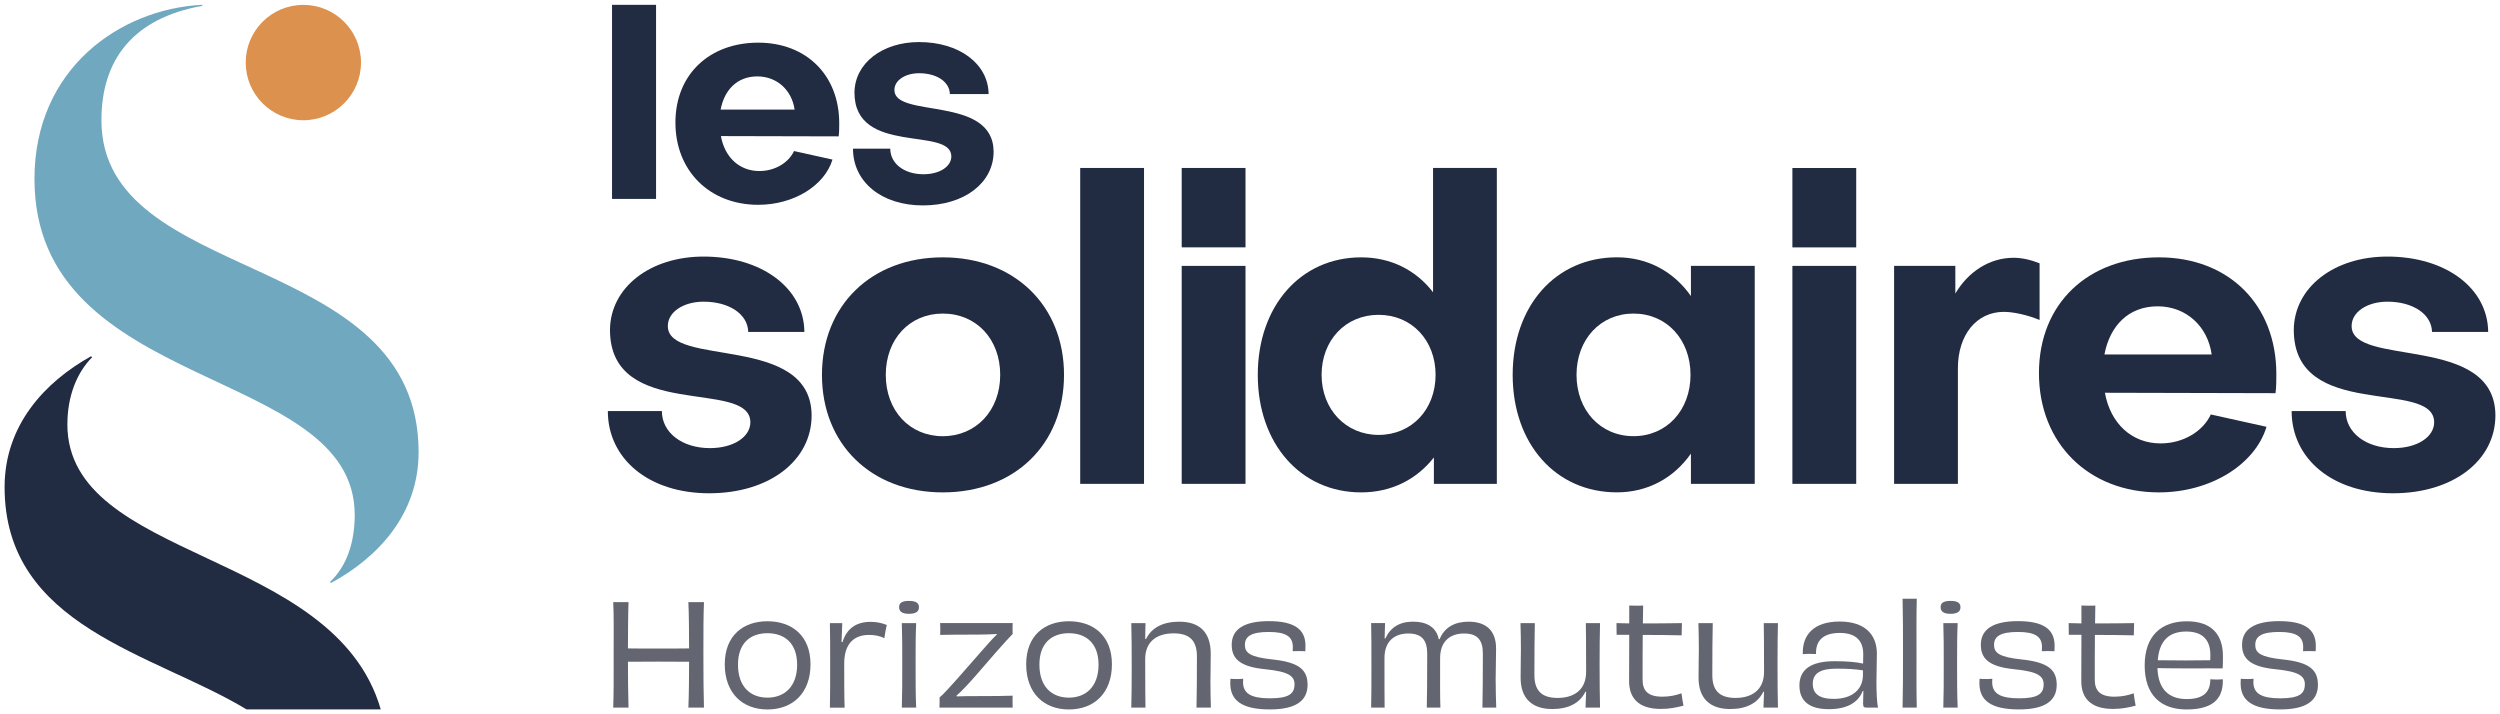 <svg xmlns="http://www.w3.org/2000/svg" width="217" height="62" viewBox="0 0 217 62" fill="none"><path d="M61.104 52.267C61.055 53.463 61.055 54.904 61.055 56.843C61.055 58.783 61.067 60.103 61.104 61.42H59.751C59.801 60.357 59.813 58.476 59.813 57.441C59.033 57.429 58.057 57.429 57.153 57.429C56.249 57.429 55.299 57.429 54.506 57.441C54.506 58.479 54.519 60.36 54.556 61.42H53.227C53.277 60.103 53.265 58.783 53.265 56.843C53.265 54.904 53.289 53.463 53.227 52.267H54.556C54.519 53.23 54.506 55.198 54.506 56.282C55.299 56.295 56.274 56.295 57.153 56.295C58.033 56.295 59.033 56.295 59.813 56.282C59.813 55.195 59.801 53.23 59.751 52.267H61.104Z" fill="#636570"></path><path d="M66.618 61.581C64.436 61.581 62.909 60.153 62.909 57.661C62.909 55.17 64.507 53.925 66.618 53.925C68.73 53.925 70.352 55.17 70.352 57.661C70.352 60.153 68.817 61.581 66.618 61.581ZM66.618 54.962C65.141 54.962 64.058 55.805 64.058 57.699C64.058 59.592 65.12 60.555 66.618 60.555C68.117 60.555 69.191 59.567 69.191 57.699C69.191 55.83 68.105 54.962 66.618 54.962Z" fill="#636570"></path><path d="M73.129 55.734C73.507 54.526 74.349 53.977 75.569 53.977C76.117 53.977 76.569 54.086 76.972 54.247C76.898 54.529 76.802 55.065 76.764 55.393C76.374 55.198 75.935 55.111 75.436 55.111C74.179 55.111 73.278 55.818 73.278 57.59C73.278 58.898 73.278 60.593 73.315 61.423H72.034C72.058 60.397 72.058 59.31 72.058 57.736C72.058 56.162 72.058 55.136 72.034 54.086H73.108C73.096 54.538 73.071 55.074 73.046 55.734H73.133H73.129Z" fill="#636570"></path><path d="M78.898 53.28C78.213 53.28 78.043 53.011 78.043 52.707C78.043 52.378 78.226 52.158 78.898 52.158C79.57 52.158 79.765 52.378 79.765 52.707C79.765 53.011 79.594 53.28 78.898 53.28ZM78.278 61.42C78.316 60.199 78.316 59.161 78.316 57.624C78.316 56.171 78.316 55.232 78.278 54.086H79.523C79.474 55.232 79.474 56.162 79.474 57.661C79.474 59.26 79.474 60.202 79.523 61.42H78.278Z" fill="#636570"></path><path d="M87.901 54.086C87.889 54.231 87.889 54.368 87.889 54.501C87.889 54.659 87.889 54.904 87.901 55.025C87.254 55.684 85.814 57.333 84.644 58.699C84.133 59.285 83.511 59.957 83.022 60.385L83.046 60.447C83.619 60.422 84.254 60.422 84.743 60.422C86.245 60.422 87.378 60.41 87.901 60.385C87.889 60.518 87.889 60.775 87.889 60.896C87.889 61.054 87.901 61.212 87.901 61.42H81.545C81.557 61.274 81.557 61.126 81.557 60.992V60.54C82.192 60.004 83.972 57.903 85.01 56.732C85.619 56.035 86.143 55.437 86.533 55.071L86.52 55.034C86.031 55.059 85.434 55.083 84.811 55.083C83.031 55.083 82.347 55.096 81.604 55.108C81.616 54.95 81.616 54.693 81.616 54.56C81.616 54.426 81.616 54.253 81.604 54.083H87.898L87.901 54.086Z" fill="#636570"></path><path d="M92.781 61.581C90.598 61.581 89.072 60.153 89.072 57.661C89.072 55.17 90.669 53.925 92.781 53.925C94.892 53.925 96.515 55.17 96.515 57.661C96.515 60.153 94.979 61.581 92.781 61.581ZM92.781 54.962C91.304 54.962 90.22 55.805 90.22 57.699C90.22 59.592 91.282 60.555 92.781 60.555C94.279 60.555 95.354 59.567 95.354 57.699C95.354 55.83 94.267 54.962 92.781 54.962Z" fill="#636570"></path><path d="M103.856 61.42C103.881 60.273 103.893 58.941 103.893 56.977C103.893 55.681 103.333 54.975 101.88 54.975C100.428 54.975 99.403 55.672 99.403 57.209C99.403 59.759 99.416 60.676 99.428 61.42H98.196C98.221 60.431 98.233 59.443 98.233 57.881C98.233 56.32 98.221 55.037 98.196 54.086H99.428C99.416 54.575 99.416 54.966 99.403 55.452L99.478 55.465C99.955 54.476 100.955 53.962 102.357 53.962C104.15 53.962 105.091 54.901 105.091 56.744C105.091 57.953 105.066 58.355 105.066 59.087C105.066 59.917 105.079 60.661 105.104 61.417H103.859L103.856 61.42Z" fill="#636570"></path><path d="M112.367 59.418C112.367 58.675 111.866 58.297 109.816 58.089C107.571 57.869 106.912 57.138 106.912 55.967C106.912 54.588 108.032 53.915 110.132 53.915C112.339 53.915 113.315 54.612 113.315 56.05C113.315 56.233 113.315 56.344 113.302 56.527C113.157 56.515 112.937 56.515 112.729 56.515C112.51 56.515 112.314 56.515 112.206 56.527C112.218 56.407 112.218 56.245 112.218 56.162C112.218 55.269 111.646 54.854 110.132 54.854C108.618 54.854 108.057 55.232 108.057 55.976C108.057 56.661 108.485 57.039 110.497 57.246C112.754 57.491 113.497 58.139 113.497 59.443C113.497 60.822 112.485 61.578 110.228 61.578C107.788 61.578 106.788 60.797 106.788 59.307C106.788 59.173 106.8 59.062 106.8 58.916C106.946 58.929 107.141 58.941 107.373 58.941C107.568 58.941 107.776 58.929 107.909 58.916C107.896 59.025 107.896 59.124 107.896 59.211C107.896 60.224 108.639 60.614 110.237 60.614C111.835 60.614 112.361 60.236 112.361 59.418H112.367Z" fill="#636570"></path><path d="M128.675 61.42C128.699 60.419 128.712 58.675 128.712 56.719C128.712 55.561 128.247 54.987 127.077 54.987C125.907 54.987 125.002 55.635 125.002 57.122C125.002 59.331 124.99 60.431 125.027 61.42H123.845C123.869 60.407 123.882 59.09 123.882 56.757C123.882 55.585 123.43 54.987 122.247 54.987C121.064 54.987 120.172 55.635 120.172 57.122C120.172 59.003 120.172 60.664 120.185 61.42H119.015C119.039 60.407 119.039 59.394 119.039 57.891C119.039 56.267 119.039 55.167 119.015 54.083H120.222C120.197 54.572 120.21 54.925 120.185 55.412L120.247 55.424C120.686 54.461 121.479 53.959 122.662 53.959C123.845 53.959 124.674 54.448 124.882 55.474L124.956 55.486C125.383 54.448 126.272 53.962 127.47 53.962C128.981 53.962 129.86 54.718 129.86 56.304C129.86 57.209 129.823 58.148 129.823 58.991C129.823 59.772 129.848 60.71 129.873 61.42H128.675Z" fill="#636570"></path><path d="M138.883 54.086C138.858 55.074 138.845 56.05 138.845 57.637C138.845 59.223 138.858 60.456 138.883 61.42H137.625C137.638 60.93 137.65 60.54 137.675 60.053L137.613 60.041C137.136 61.029 136.149 61.544 134.734 61.544C132.953 61.544 131.99 60.593 131.99 58.833C131.99 57.599 132.015 57.172 132.015 56.416C132.015 55.585 132.003 54.842 131.978 54.086H133.223C133.198 55.245 133.186 56.614 133.186 58.591C133.186 59.886 133.758 60.58 135.198 60.58C136.638 60.58 137.675 59.871 137.675 58.321C137.675 55.759 137.663 54.842 137.65 54.086H138.883Z" fill="#636570"></path><path d="M140.322 55.099C140.322 54.804 140.322 54.402 140.31 54.086C140.65 54.098 141.028 54.098 141.418 54.111V52.561C141.613 52.561 141.833 52.574 142.041 52.574C142.236 52.574 142.443 52.574 142.626 52.561C142.613 53.051 142.613 53.574 142.601 54.111C143.675 54.111 144.833 54.111 145.991 54.086C145.979 54.402 145.967 54.817 145.967 55.148C144.966 55.124 143.747 55.111 142.589 55.111C142.576 56.282 142.576 57.578 142.576 58.994C142.576 59.957 143.041 60.472 144.295 60.472C144.929 60.472 145.477 60.351 145.954 60.177C145.991 60.531 146.075 60.958 146.124 61.253C145.49 61.411 144.942 61.535 144.161 61.535C142.186 61.535 141.406 60.559 141.406 59.118C141.406 58.117 141.418 56.627 141.418 55.102H140.319L140.322 55.099Z" fill="#636570"></path><path d="M154.326 54.086C154.301 55.074 154.289 56.05 154.289 57.637C154.289 59.223 154.301 60.456 154.326 61.42H153.069C153.081 60.93 153.094 60.54 153.119 60.053L153.057 60.041C152.58 61.029 151.592 61.544 150.177 61.544C148.397 61.544 147.434 60.593 147.434 58.833C147.434 57.599 147.459 57.172 147.459 56.416C147.459 55.585 147.446 54.842 147.422 54.086H148.666C148.642 55.245 148.629 56.614 148.629 58.591C148.629 59.886 149.202 60.58 150.642 60.58C152.081 60.58 153.119 59.871 153.119 58.321C153.119 55.759 153.106 54.842 153.094 54.086H154.326Z" fill="#636570"></path><path d="M161.68 59.982C161.289 61.008 160.277 61.556 158.738 61.556C157.103 61.556 156.19 60.896 156.19 59.505C156.19 58.114 157.178 57.392 159.252 57.392C160.289 57.392 161.156 57.466 161.717 57.599C161.729 57.293 161.729 57.014 161.729 56.781C161.729 55.706 161.181 54.938 159.692 54.938C158.289 54.938 157.593 55.573 157.63 56.769C157.484 56.757 157.314 56.757 157.106 56.757C156.887 56.757 156.654 56.757 156.484 56.781C156.422 55.121 157.422 53.949 159.679 53.949C161.936 53.949 162.912 55.145 162.912 56.719C162.912 57.612 162.875 58.306 162.875 59.186C162.875 60.066 162.912 61.042 163.02 61.42H162.045C161.775 61.42 161.717 61.358 161.717 61.054C161.717 60.751 161.729 60.345 161.741 59.979H161.68V59.982ZM161.704 58.185C161.032 58.077 160.24 58.039 159.41 58.039C158.007 58.039 157.348 58.442 157.348 59.356C157.348 60.199 157.896 60.664 159.165 60.664C160.837 60.664 161.704 59.784 161.704 58.588V58.185Z" fill="#636570"></path><path d="M165.144 61.42C165.181 59.917 165.181 58.368 165.181 56.719C165.181 54.801 165.181 53.547 165.144 51.969H166.376C166.339 53.506 166.352 54.764 166.352 56.766C166.352 58.498 166.339 59.88 166.376 61.417H165.144V61.42Z" fill="#636570"></path><path d="M169.302 53.28C168.618 53.28 168.448 53.011 168.448 52.707C168.448 52.378 168.63 52.158 169.302 52.158C169.974 52.158 170.169 52.378 170.169 52.707C170.169 53.011 169.999 53.28 169.302 53.28ZM168.68 61.42C168.717 60.199 168.717 59.161 168.717 57.624C168.717 56.171 168.717 55.232 168.68 54.086H169.925C169.875 55.232 169.875 56.162 169.875 57.661C169.875 59.26 169.875 60.202 169.925 61.42H168.68Z" fill="#636570"></path><path d="M177.389 59.418C177.389 58.675 176.888 58.297 174.841 58.089C172.597 57.869 171.937 57.138 171.937 55.967C171.937 54.588 173.058 53.915 175.157 53.915C177.365 53.915 178.34 54.612 178.34 56.05C178.34 56.233 178.34 56.344 178.327 56.527C178.182 56.515 177.962 56.515 177.755 56.515C177.535 56.515 177.34 56.515 177.231 56.527C177.244 56.407 177.244 56.245 177.244 56.162C177.244 55.269 176.671 54.854 175.157 54.854C173.643 54.854 173.083 55.232 173.083 55.976C173.083 56.661 173.51 57.039 175.522 57.246C177.779 57.491 178.523 58.139 178.523 59.443C178.523 60.822 177.51 61.578 175.253 61.578C172.813 61.578 171.813 60.797 171.813 59.307C171.813 59.173 171.826 59.062 171.826 58.916C171.971 58.929 172.166 58.941 172.398 58.941C172.593 58.941 172.801 58.929 172.934 58.916C172.922 59.025 172.922 59.124 172.922 59.211C172.922 60.224 173.665 60.614 175.262 60.614C176.86 60.614 177.386 60.236 177.386 59.418H177.389Z" fill="#636570"></path><path d="M179.572 55.099C179.572 54.804 179.572 54.402 179.56 54.086C179.9 54.098 180.278 54.098 180.668 54.111V52.561C180.863 52.561 181.083 52.574 181.291 52.574C181.486 52.574 181.693 52.574 181.876 52.561C181.863 53.051 181.863 53.574 181.851 54.111C182.925 54.111 184.083 54.111 185.241 54.086C185.229 54.402 185.216 54.817 185.216 55.148C184.216 55.124 182.997 55.111 181.839 55.111C181.826 56.282 181.826 57.578 181.826 58.994C181.826 59.957 182.291 60.472 183.545 60.472C184.179 60.472 184.727 60.351 185.204 60.177C185.241 60.531 185.325 60.958 185.374 61.253C184.74 61.411 184.192 61.535 183.411 61.535C181.436 61.535 180.656 60.559 180.656 59.118C180.656 58.117 180.668 56.627 180.668 55.102H179.569L179.572 55.099Z" fill="#636570"></path><path d="M192.941 58.957C192.978 60.36 192.406 61.581 189.793 61.581C187.573 61.581 186.158 60.348 186.158 57.761C186.158 55.173 187.61 53.928 189.817 53.928C192.025 53.928 192.951 55.136 192.951 56.955C192.951 57.345 192.951 57.723 192.926 58.018C192.39 58.005 191.378 58.018 189.963 58.018C189.025 58.018 188.046 58.005 187.266 57.993C187.328 59.812 188.241 60.679 189.805 60.679C191.368 60.679 191.855 59.982 191.855 58.96C192.012 58.972 192.183 58.984 192.415 58.984C192.635 58.984 192.793 58.972 192.938 58.96L192.941 58.957ZM187.294 57.308C188.576 57.333 190.867 57.333 191.845 57.308C191.858 57.175 191.858 57.005 191.858 56.843C191.858 55.598 191.235 54.817 189.771 54.817C188.306 54.817 187.43 55.573 187.294 57.308Z" fill="#636570"></path><path d="M200.062 59.418C200.062 58.675 199.561 58.297 197.514 58.089C195.27 57.869 194.61 57.138 194.61 55.967C194.61 54.588 195.731 53.915 197.83 53.915C200.038 53.915 201.013 54.612 201.013 56.05C201.013 56.233 201.013 56.344 201.001 56.527C200.855 56.515 200.635 56.515 200.428 56.515C200.208 56.515 200.013 56.515 199.905 56.527C199.917 56.407 199.917 56.245 199.917 56.162C199.917 55.269 199.344 54.854 197.83 54.854C196.316 54.854 195.756 55.232 195.756 55.976C195.756 56.661 196.183 57.039 198.196 57.246C200.453 57.491 201.196 58.139 201.196 59.443C201.196 60.822 200.183 61.578 197.926 61.578C195.486 61.578 194.486 60.797 194.486 59.307C194.486 59.173 194.499 59.062 194.499 58.916C194.644 58.929 194.839 58.941 195.072 58.941C195.267 58.941 195.474 58.929 195.607 58.916C195.595 59.025 195.595 59.124 195.595 59.211C195.595 60.224 196.338 60.614 197.935 60.614C199.533 60.614 200.059 60.236 200.059 59.418H200.062Z" fill="#636570"></path><path d="M52.76 35.68H57.451C57.451 37.564 59.225 38.897 61.624 38.897C63.655 38.897 65.132 37.936 65.132 36.644C65.095 32.836 52.946 36.607 52.946 28.625C52.983 24.928 56.454 22.27 61.07 22.27C66.129 22.27 69.786 25.006 69.82 28.811H64.946C64.909 27.259 63.284 26.186 61.07 26.186C59.333 26.186 57.968 27.073 57.968 28.293C57.931 31.916 70.411 28.922 70.448 36.055C70.448 39.972 66.792 42.816 61.55 42.816C56.308 42.816 52.76 39.823 52.76 35.683V35.68Z" fill="#212B42"></path><path d="M81.833 42.739C75.628 42.739 71.346 38.562 71.346 32.538C71.346 26.515 75.628 22.338 81.833 22.338C88.037 22.338 92.357 26.515 92.357 32.538C92.357 38.562 88.072 42.739 81.833 42.739ZM81.833 27.218C78.953 27.218 76.885 29.434 76.885 32.538C76.885 35.643 78.953 37.862 81.833 37.862C84.712 37.862 86.818 35.643 86.818 32.538C86.818 29.434 84.749 27.218 81.833 27.218Z" fill="#212B42"></path><path d="M99.301 41.998H93.762V14.579H99.301V41.998Z" fill="#212B42"></path><path d="M108.11 41.998H102.571V23.079H108.11V41.998Z" fill="#212B42"></path><path d="M124.386 14.579H129.925V41.998H124.461V39.708C122.984 41.592 120.804 42.739 118.148 42.739C112.903 42.739 109.175 38.525 109.175 32.538C109.175 26.552 112.906 22.338 118.148 22.338C120.733 22.338 122.909 23.447 124.389 25.368V14.579H124.386ZM119.662 37.75C122.541 37.75 124.609 35.535 124.609 32.538C124.609 29.542 122.541 27.327 119.662 27.327C116.782 27.327 114.714 29.545 114.714 32.538C114.714 35.532 116.819 37.75 119.662 37.75Z" fill="#212B42"></path><path d="M56.946 17.266H53.125V0.419H56.946V17.266Z" fill="#212B42"></path><path d="M68.922 13.111L72.26 13.851C71.572 16.119 68.897 17.777 65.813 17.777C61.609 17.777 58.627 14.846 58.627 10.638C58.627 6.43 61.609 3.703 65.813 3.703C70.018 3.703 72.845 6.56 72.845 10.691C72.845 11.022 72.845 11.558 72.792 11.837L62.575 11.812C62.906 13.65 64.179 14.846 65.912 14.846C67.29 14.846 68.46 14.105 68.919 13.114L68.922 13.111ZM68.971 9.513C68.742 7.855 67.467 6.632 65.736 6.632C64.005 6.632 62.881 7.778 62.55 9.513H68.971Z" fill="#212B42"></path><path d="M74.04 12.906H77.275C77.275 14.207 78.498 15.125 80.155 15.125C81.557 15.125 82.576 14.461 82.576 13.569C82.551 10.942 74.167 13.544 74.167 8.035C74.192 5.485 76.588 3.651 79.774 3.651C83.263 3.651 85.787 5.538 85.811 8.165H82.449C82.424 7.093 81.303 6.356 79.774 6.356C78.576 6.356 77.635 6.969 77.635 7.809C77.61 10.306 86.22 8.243 86.245 13.163C86.245 15.865 83.722 17.83 80.105 17.83C76.489 17.83 74.04 15.763 74.04 12.909V12.906Z" fill="#212B42"></path><path d="M146.772 23.079H152.311V41.998H146.772V39.374C145.295 41.481 143.041 42.736 140.347 42.736C135.031 42.736 131.3 38.522 131.3 32.535C131.3 26.549 135.031 22.335 140.347 22.335C143.044 22.335 145.295 23.593 146.772 25.697V23.072V23.079ZM146.737 32.538C146.737 29.471 144.669 27.218 141.79 27.218C138.91 27.218 136.842 29.471 136.842 32.538C136.842 35.606 138.91 37.859 141.79 37.859C144.669 37.859 146.737 35.606 146.737 32.538Z" fill="#212B42"></path><path d="M161.119 41.998H155.58V23.079H161.119V41.998Z" fill="#212B42"></path><path d="M108.11 14.579H102.571V21.47H108.11V14.579Z" fill="#212B42"></path><path d="M161.119 21.474H155.58V14.582H161.119V21.474Z" fill="#212B42"></path><path d="M177.036 22.859V27.773C175.965 27.33 174.748 27.07 173.934 27.07C171.535 27.07 169.946 29.102 169.946 31.947V41.998H164.407V23.079H169.723V25.48C170.832 23.596 172.677 22.375 174.782 22.375C175.519 22.375 176.296 22.561 177.033 22.855L177.036 22.859Z" fill="#212B42"></path><path d="M191.898 35.975L196.734 37.047C195.737 40.337 191.861 42.739 187.393 42.739C181.3 42.739 176.981 38.491 176.981 32.39C176.981 26.289 181.3 22.338 187.393 22.338C193.486 22.338 197.586 26.478 197.586 32.464C197.586 32.944 197.586 33.719 197.511 34.128L182.705 34.091C183.185 36.752 185.031 38.488 187.542 38.488C189.536 38.488 191.235 37.416 191.898 35.975ZM191.972 30.766C191.641 28.365 189.793 26.589 187.282 26.589C184.771 26.589 183.145 28.253 182.665 30.766H191.972Z" fill="#212B42"></path><path d="M198.914 35.68H203.604C203.604 37.564 205.379 38.897 207.778 38.897C209.809 38.897 211.286 37.936 211.286 36.644C211.249 32.836 199.1 36.607 199.1 28.625C199.137 24.928 202.608 22.27 207.224 22.27C212.283 22.27 215.94 25.003 215.974 28.811H211.1C211.063 27.259 209.438 26.186 207.224 26.186C205.487 26.186 204.122 27.073 204.122 28.293C204.084 31.916 216.565 28.922 216.602 36.052C216.602 39.969 212.946 42.816 207.704 42.816C202.462 42.816 198.914 39.823 198.914 35.683V35.68Z" fill="#212B42"></path><path d="M26.331 10.437C29.095 10.437 31.335 8.195 31.335 5.429C31.335 2.664 29.095 0.422 26.331 0.422C23.568 0.422 21.328 2.664 21.328 5.429C21.328 8.195 23.568 10.437 26.331 10.437Z" fill="#DC924E"></path><path d="M28.644 50.513C30.075 49.171 30.79 47.114 30.79 44.697C30.79 31.637 2.992 34.23 2.992 15.534C2.992 5.962 10.411 0.775 17.563 0.416V0.506C11.575 1.578 8.804 5.157 8.804 10.437C8.804 24.839 36.335 21.529 36.335 39.241C36.335 44.607 32.849 48.366 28.737 50.6L28.647 50.51L28.644 50.513Z" fill="#70A8C0"></path><path d="M5.85 36.827C5.85 34.413 6.655 32.356 7.996 31.011L7.906 30.921C3.884 33.158 0.398 36.914 0.398 42.28C0.398 54.423 13.293 56.685 21.402 61.578H33.05C29.025 47.628 5.847 48.75 5.847 36.824L5.85 36.827Z" fill="#212B42"></path></svg>